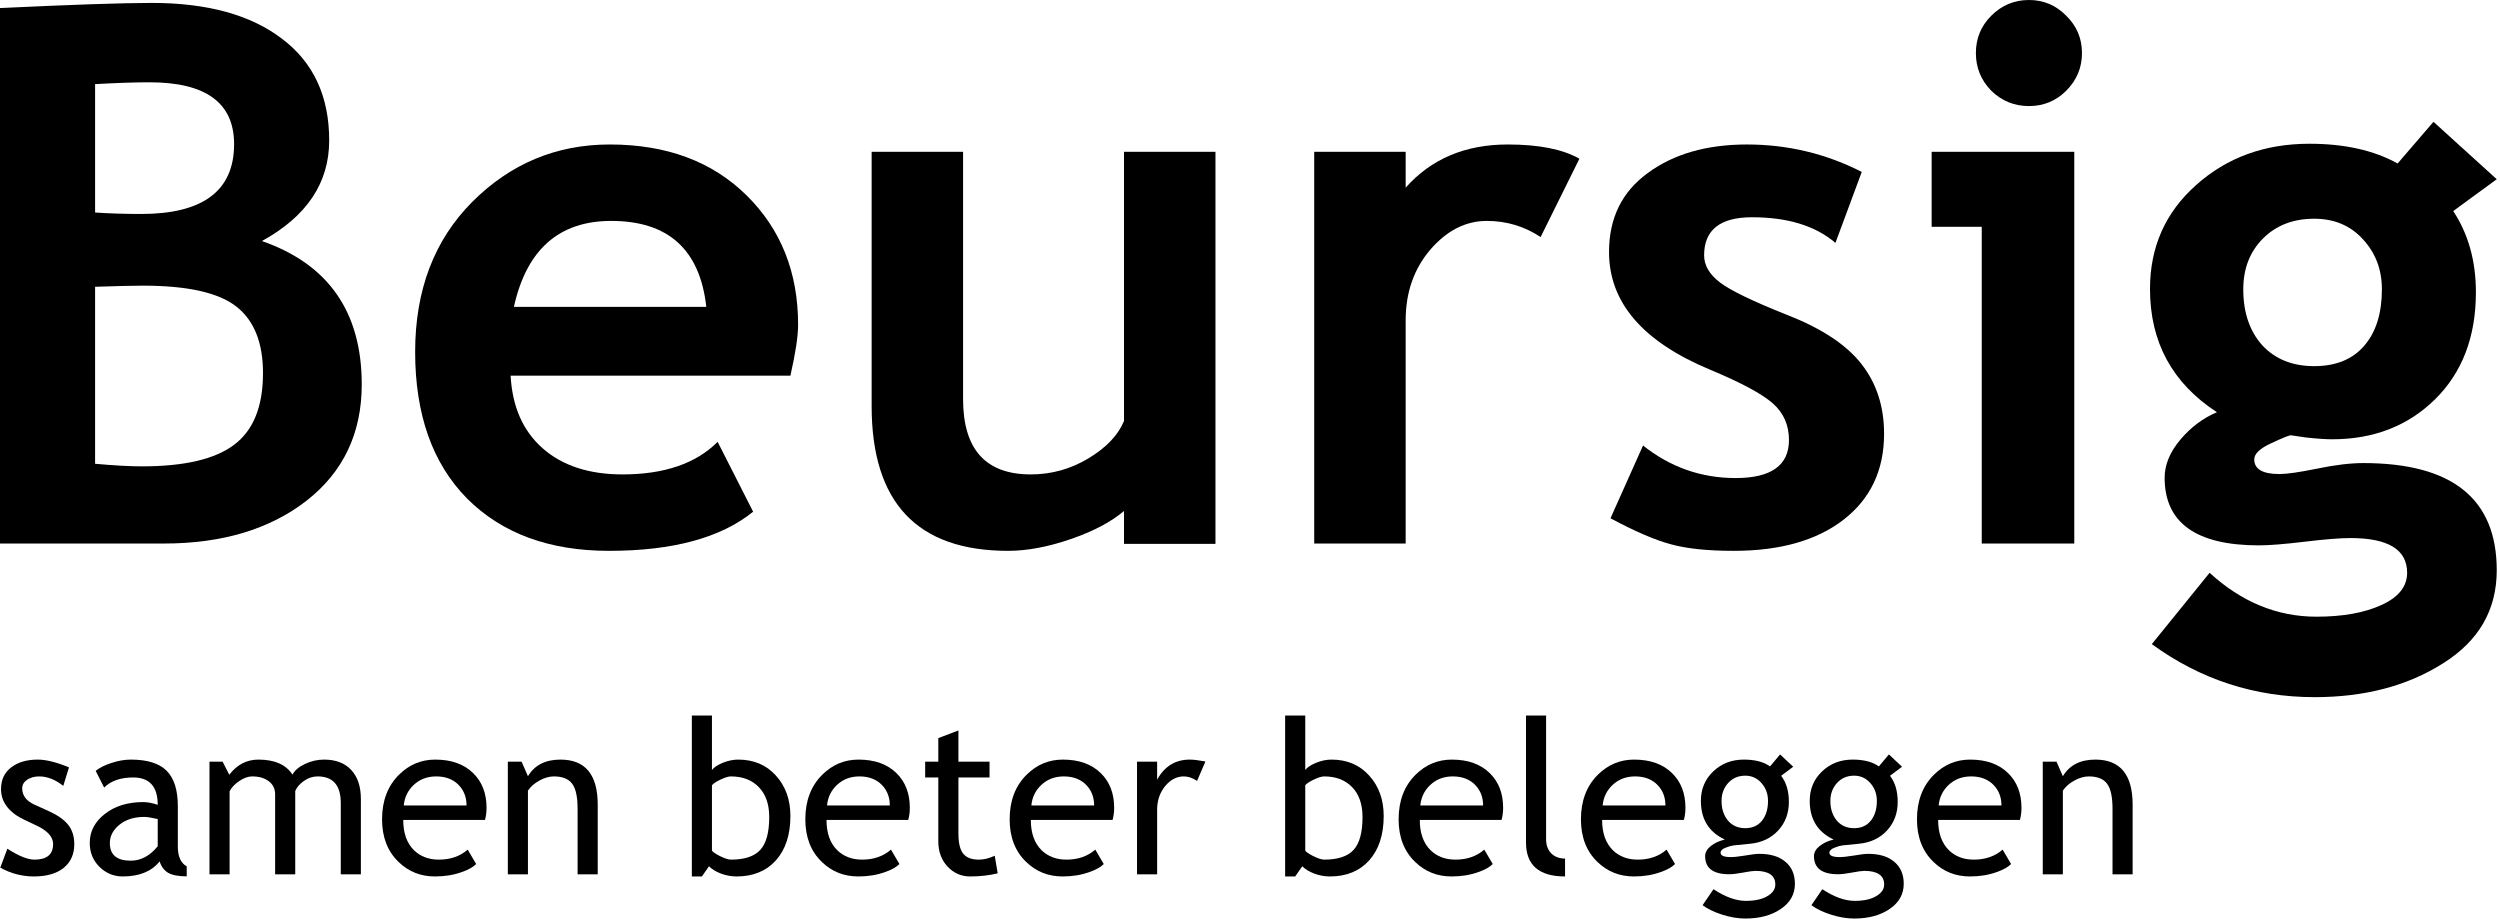 <svg xmlns="http://www.w3.org/2000/svg" width="136" height="50" viewBox="0 0 136 50" fill="none"><path d="M0.015 47.199L0.401 46.169C1.012 46.565 1.503 46.764 1.876 46.764C2.551 46.764 2.889 46.481 2.889 45.917C2.889 45.512 2.563 45.165 1.91 44.875C1.407 44.646 1.067 44.473 0.891 44.355C0.718 44.236 0.566 44.103 0.436 43.954C0.309 43.801 0.213 43.641 0.148 43.473C0.086 43.301 0.056 43.118 0.056 42.924C0.056 42.42 0.24 42.027 0.609 41.745C0.977 41.463 1.459 41.322 2.054 41.322C2.503 41.322 3.07 41.463 3.753 41.745L3.442 42.752C3.008 42.409 2.572 42.237 2.135 42.237C1.874 42.237 1.653 42.298 1.472 42.42C1.296 42.542 1.208 42.697 1.208 42.884C1.208 43.277 1.432 43.574 1.881 43.776L2.665 44.131C3.145 44.349 3.494 44.597 3.713 44.875C3.932 45.154 4.041 45.503 4.041 45.922C4.041 46.472 3.847 46.903 3.459 47.216C3.072 47.525 2.534 47.679 1.847 47.679C1.198 47.679 0.587 47.519 0.015 47.199Z" fill="black"></path><path d="M8.683 46.861C8.245 47.407 7.575 47.679 6.673 47.679C6.189 47.679 5.769 47.506 5.412 47.158C5.059 46.807 4.882 46.373 4.882 45.854C4.882 45.232 5.155 44.707 5.7 44.28C6.249 43.849 6.948 43.633 7.796 43.633C8.027 43.633 8.288 43.683 8.58 43.782C8.58 42.79 8.134 42.294 7.243 42.294C6.56 42.294 6.034 42.477 5.665 42.844L5.205 41.934C5.412 41.766 5.698 41.623 6.063 41.505C6.431 41.383 6.783 41.322 7.117 41.322C8.011 41.322 8.66 41.524 9.063 41.928C9.47 42.333 9.674 42.975 9.674 43.857V46.054C9.674 46.592 9.835 46.951 10.158 47.13V47.673C9.712 47.673 9.378 47.611 9.155 47.485C8.937 47.359 8.779 47.151 8.683 46.861ZM8.58 44.555C8.234 44.478 7.992 44.44 7.854 44.44C7.301 44.44 6.85 44.581 6.5 44.864C6.151 45.146 5.976 45.48 5.976 45.865C5.976 46.502 6.354 46.821 7.111 46.821C7.664 46.821 8.153 46.56 8.58 46.037V44.555Z" fill="black"></path><path d="M18.538 47.565V43.685C18.538 42.72 18.117 42.237 17.276 42.237C17.011 42.237 16.764 42.319 16.533 42.483C16.303 42.644 16.145 42.827 16.061 43.033V47.565H14.967V43.21C14.967 42.909 14.851 42.672 14.621 42.5C14.395 42.325 14.093 42.237 13.717 42.237C13.498 42.237 13.264 42.321 13.014 42.489C12.768 42.657 12.594 42.842 12.49 43.044V47.565H11.396V41.436H12.11L12.473 42.146C12.895 41.596 13.423 41.322 14.057 41.322C14.94 41.322 15.558 41.594 15.911 42.14C16.034 41.907 16.263 41.713 16.597 41.556C16.931 41.4 17.274 41.322 17.628 41.322C18.265 41.322 18.758 41.51 19.108 41.888C19.457 42.262 19.632 42.788 19.632 43.468V47.565H18.538Z" fill="black"></path><path d="M26.382 44.606H21.936C21.936 45.324 22.133 45.875 22.529 46.26C22.878 46.596 23.327 46.764 23.877 46.764C24.502 46.764 25.024 46.583 25.443 46.22L25.904 47.004C25.735 47.172 25.476 47.317 25.126 47.439C24.689 47.599 24.201 47.679 23.663 47.679C22.888 47.679 22.229 47.418 21.688 46.895C21.085 46.319 20.784 45.545 20.784 44.572C20.784 43.561 21.093 42.75 21.711 42.14C22.264 41.594 22.919 41.322 23.675 41.322C24.554 41.322 25.243 41.568 25.742 42.06C26.226 42.533 26.468 43.16 26.468 43.943C26.468 44.183 26.439 44.404 26.382 44.606ZM23.727 42.237C23.239 42.237 22.83 42.394 22.5 42.706C22.185 43.004 22.007 43.374 21.964 43.817H25.38C25.38 43.378 25.241 43.012 24.965 42.718C24.662 42.397 24.249 42.237 23.727 42.237Z" fill="black"></path><path d="M31.421 47.565V44C31.421 43.347 31.322 42.891 31.122 42.632C30.926 42.369 30.596 42.237 30.131 42.237C29.882 42.237 29.62 42.312 29.348 42.46C29.075 42.609 28.866 42.792 28.72 43.01V47.565H27.626V41.436H28.375L28.72 42.226C29.081 41.623 29.671 41.322 30.488 41.322C31.84 41.322 32.516 42.138 32.516 43.771V47.565H31.421Z" fill="black"></path><path d="M38.569 47.124L38.183 47.679H37.636V38.924H38.73V41.888C38.834 41.747 39.028 41.617 39.312 41.499C39.6 41.381 39.882 41.322 40.158 41.322C41.003 41.322 41.687 41.611 42.209 42.191C42.735 42.771 42.998 43.504 42.998 44.389C42.998 45.411 42.735 46.216 42.209 46.804C41.683 47.387 40.97 47.679 40.072 47.679C39.78 47.679 39.492 47.626 39.208 47.519C38.928 47.408 38.715 47.277 38.569 47.124ZM38.73 42.718V46.254C38.73 46.315 38.866 46.416 39.139 46.558C39.411 46.695 39.619 46.764 39.761 46.764C40.506 46.764 41.039 46.586 41.362 46.231C41.685 45.877 41.846 45.282 41.846 44.446C41.846 43.752 41.658 43.21 41.281 42.821C40.905 42.432 40.398 42.237 39.761 42.237C39.627 42.237 39.438 42.294 39.197 42.409C38.958 42.523 38.803 42.626 38.73 42.718Z" fill="black"></path><path d="M49.408 44.606H44.962C44.962 45.324 45.159 45.875 45.555 46.26C45.904 46.596 46.353 46.764 46.903 46.764C47.528 46.764 48.051 46.583 48.469 46.22L48.93 47.004C48.761 47.172 48.502 47.317 48.152 47.439C47.715 47.599 47.227 47.679 46.69 47.679C45.914 47.679 45.255 47.418 44.714 46.895C44.111 46.319 43.81 45.545 43.81 44.572C43.81 43.561 44.119 42.75 44.737 42.14C45.29 41.594 45.945 41.322 46.701 41.322C47.58 41.322 48.27 41.568 48.769 42.06C49.252 42.533 49.494 43.16 49.494 43.943C49.494 44.183 49.465 44.404 49.408 44.606ZM46.753 42.237C46.265 42.237 45.856 42.394 45.526 42.706C45.211 43.004 45.033 43.374 44.99 43.817H48.406C48.406 43.378 48.267 43.012 47.991 42.718C47.688 42.397 47.275 42.237 46.753 42.237Z" fill="black"></path><path d="M51.044 42.294H50.329V41.436H51.044V40.154L52.138 39.736V41.436H53.831V42.294H52.138V45.339C52.138 45.854 52.224 46.22 52.397 46.438C52.574 46.655 52.856 46.764 53.244 46.764C53.524 46.764 53.814 46.693 54.113 46.552L54.275 47.508C53.822 47.622 53.324 47.679 52.783 47.679C52.295 47.679 51.883 47.5 51.545 47.141C51.211 46.779 51.044 46.323 51.044 45.774V42.294Z" fill="black"></path><path d="M60.523 44.606H56.077C56.077 45.324 56.275 45.875 56.67 46.26C57.02 46.596 57.469 46.764 58.018 46.764C58.644 46.764 59.166 46.583 59.585 46.22L60.045 47.004C59.877 47.172 59.617 47.317 59.268 47.439C58.83 47.599 58.343 47.679 57.805 47.679C57.029 47.679 56.371 47.418 55.83 46.895C55.227 46.319 54.925 45.545 54.925 44.572C54.925 43.561 55.234 42.75 55.853 42.14C56.406 41.594 57.06 41.322 57.817 41.322C58.696 41.322 59.385 41.568 59.884 42.06C60.368 42.533 60.61 43.16 60.61 43.943C60.61 44.183 60.581 44.404 60.523 44.606ZM57.868 42.237C57.381 42.237 56.972 42.394 56.642 42.706C56.327 43.004 56.148 43.374 56.106 43.817H59.521C59.521 43.378 59.383 43.012 59.107 42.718C58.803 42.397 58.391 42.237 57.868 42.237Z" fill="black"></path><path d="M65.12 42.483C64.882 42.319 64.641 42.237 64.4 42.237C64.012 42.237 63.672 42.415 63.38 42.769C63.092 43.124 62.948 43.551 62.948 44.051V47.565H61.854V41.436H62.948V42.415C63.348 41.686 63.941 41.322 64.728 41.322C64.924 41.322 65.206 41.356 65.575 41.425L65.12 42.483Z" fill="black"></path><path d="M70.844 47.124L70.459 47.679H69.911V38.924H71.006V41.888C71.109 41.747 71.303 41.617 71.587 41.499C71.875 41.381 72.157 41.322 72.434 41.322C73.279 41.322 73.962 41.611 74.484 42.191C75.01 42.771 75.273 43.504 75.273 44.389C75.273 45.411 75.01 46.216 74.484 46.804C73.958 47.387 73.246 47.679 72.348 47.679C72.056 47.679 71.768 47.626 71.484 47.519C71.203 47.408 70.99 47.277 70.844 47.124ZM71.006 42.718V46.254C71.006 46.315 71.142 46.416 71.415 46.558C71.687 46.695 71.894 46.764 72.037 46.764C72.781 46.764 73.315 46.586 73.638 46.231C73.96 45.877 74.121 45.282 74.121 44.446C74.121 43.752 73.933 43.21 73.557 42.821C73.181 42.432 72.674 42.237 72.037 42.237C71.902 42.237 71.714 42.294 71.472 42.409C71.234 42.523 71.079 42.626 71.006 42.718Z" fill="black"></path><path d="M81.684 44.606H77.237C77.237 45.324 77.435 45.875 77.831 46.26C78.18 46.596 78.629 46.764 79.178 46.764C79.804 46.764 80.326 46.583 80.745 46.22L81.206 47.004C81.037 47.172 80.777 47.317 80.428 47.439C79.99 47.599 79.503 47.679 78.965 47.679C78.189 47.679 77.531 47.418 76.99 46.895C76.387 46.319 76.085 45.545 76.085 44.572C76.085 43.561 76.394 42.75 77.013 42.14C77.566 41.594 78.22 41.322 78.977 41.322C79.856 41.322 80.545 41.568 81.044 42.06C81.528 42.533 81.77 43.16 81.77 43.943C81.77 44.183 81.741 44.404 81.684 44.606ZM79.028 42.237C78.541 42.237 78.132 42.394 77.802 42.706C77.487 43.004 77.308 43.374 77.266 43.817H80.681C80.681 43.378 80.543 43.012 80.267 42.718C79.963 42.397 79.551 42.237 79.028 42.237Z" fill="black"></path><path d="M83.014 45.831V38.924H84.108V45.648C84.108 45.976 84.202 46.235 84.391 46.426C84.582 46.613 84.832 46.706 85.139 46.706V47.679C83.722 47.679 83.014 47.063 83.014 45.831Z" fill="black"></path><path d="M91.601 44.606H87.155C87.155 45.324 87.353 45.875 87.748 46.26C88.098 46.596 88.547 46.764 89.096 46.764C89.722 46.764 90.244 46.583 90.662 46.22L91.123 47.004C90.954 47.172 90.695 47.317 90.346 47.439C89.908 47.599 89.42 47.679 88.883 47.679C88.107 47.679 87.449 47.418 86.907 46.895C86.305 46.319 86.003 45.545 86.003 44.572C86.003 43.561 86.312 42.75 86.93 42.14C87.483 41.594 88.138 41.322 88.894 41.322C89.774 41.322 90.463 41.568 90.962 42.06C91.446 42.533 91.688 43.16 91.688 43.943C91.688 44.183 91.659 44.404 91.601 44.606ZM88.946 42.237C88.459 42.237 88.05 42.394 87.719 42.706C87.405 43.004 87.226 43.374 87.184 43.817H90.599C90.599 43.378 90.461 43.012 90.184 42.718C89.881 42.397 89.468 42.237 88.946 42.237Z" fill="black"></path><path d="M92.621 49.242L93.214 48.372C93.851 48.795 94.439 49.007 94.976 49.007C95.472 49.007 95.861 48.921 96.145 48.749C96.433 48.581 96.577 48.372 96.577 48.12C96.577 47.624 96.216 47.376 95.495 47.376C95.372 47.376 95.149 47.407 94.826 47.468C94.504 47.529 94.252 47.559 94.072 47.559C93.197 47.559 92.759 47.231 92.759 46.575C92.759 46.373 92.861 46.19 93.064 46.026C93.272 45.861 93.527 45.743 93.83 45.671C92.962 45.266 92.528 44.564 92.528 43.565C92.528 42.924 92.753 42.39 93.202 41.962C93.652 41.535 94.206 41.322 94.867 41.322C95.474 41.322 95.948 41.446 96.289 41.694L96.837 41.041L97.551 41.711L96.894 42.203C97.174 42.565 97.315 43.038 97.315 43.622C97.315 44.24 97.121 44.759 96.733 45.178C96.345 45.598 95.836 45.839 95.207 45.9L94.302 45.991C94.195 46.003 94.051 46.044 93.87 46.117C93.69 46.186 93.6 46.277 93.6 46.392C93.6 46.548 93.788 46.626 94.164 46.626C94.329 46.626 94.587 46.598 94.936 46.541C95.285 46.479 95.544 46.449 95.713 46.449C96.32 46.449 96.792 46.594 97.13 46.884C97.472 47.17 97.643 47.569 97.643 48.08C97.643 48.645 97.388 49.1 96.877 49.447C96.37 49.795 95.727 49.968 94.947 49.968C94.548 49.968 94.128 49.898 93.686 49.757C93.245 49.615 92.889 49.444 92.621 49.242ZM94.942 42.197C94.562 42.197 94.251 42.331 94.009 42.598C93.771 42.865 93.652 43.189 93.652 43.571C93.652 43.998 93.767 44.353 93.997 44.635C94.231 44.913 94.546 45.053 94.942 45.053C95.329 45.053 95.633 44.917 95.852 44.646C96.07 44.372 96.18 44.013 96.18 43.571C96.18 43.189 96.061 42.865 95.823 42.598C95.589 42.331 95.295 42.197 94.942 42.197Z" fill="black"></path><path d="M98.541 49.242L99.135 48.372C99.772 48.795 100.359 49.007 100.897 49.007C101.392 49.007 101.782 48.921 102.066 48.749C102.354 48.581 102.498 48.372 102.498 48.12C102.498 47.624 102.137 47.376 101.415 47.376C101.292 47.376 101.07 47.407 100.747 47.468C100.425 47.529 100.173 47.559 99.993 47.559C99.117 47.559 98.68 47.231 98.68 46.575C98.68 46.373 98.781 46.19 98.985 46.026C99.192 45.861 99.447 45.743 99.751 45.671C98.883 45.266 98.449 44.564 98.449 43.565C98.449 42.924 98.674 42.39 99.123 41.962C99.572 41.535 100.127 41.322 100.787 41.322C101.394 41.322 101.868 41.446 102.21 41.694L102.757 41.041L103.471 41.711L102.815 42.203C103.095 42.565 103.235 43.038 103.235 43.622C103.235 44.24 103.041 44.759 102.654 45.178C102.266 45.598 101.757 45.839 101.127 45.9L100.223 45.991C100.116 46.003 99.972 46.044 99.791 46.117C99.611 46.186 99.52 46.277 99.52 46.392C99.52 46.548 99.709 46.626 100.085 46.626C100.25 46.626 100.507 46.598 100.857 46.541C101.206 46.479 101.465 46.449 101.634 46.449C102.241 46.449 102.713 46.594 103.051 46.884C103.393 47.17 103.563 47.569 103.563 48.08C103.563 48.645 103.308 49.1 102.798 49.447C102.291 49.795 101.648 49.968 100.868 49.968C100.469 49.968 100.048 49.898 99.607 49.757C99.165 49.615 98.81 49.444 98.541 49.242ZM100.862 42.197C100.482 42.197 100.171 42.331 99.929 42.598C99.691 42.865 99.572 43.189 99.572 43.571C99.572 43.998 99.687 44.353 99.918 44.635C100.152 44.913 100.467 45.053 100.862 45.053C101.25 45.053 101.553 44.917 101.772 44.646C101.991 44.372 102.101 44.013 102.101 43.571C102.101 43.189 101.982 42.865 101.744 42.598C101.509 42.331 101.216 42.197 100.862 42.197Z" fill="black"></path><path d="M109.882 44.606H105.435C105.435 45.324 105.633 45.875 106.029 46.26C106.378 46.596 106.827 46.764 107.376 46.764C108.002 46.764 108.524 46.583 108.943 46.22L109.404 47.004C109.235 47.172 108.975 47.317 108.626 47.439C108.188 47.599 107.701 47.679 107.163 47.679C106.388 47.679 105.729 47.418 105.188 46.895C104.585 46.319 104.283 45.545 104.283 44.572C104.283 43.561 104.593 42.75 105.211 42.14C105.764 41.594 106.418 41.322 107.175 41.322C108.054 41.322 108.743 41.568 109.242 42.06C109.726 42.533 109.968 43.16 109.968 43.943C109.968 44.183 109.939 44.404 109.882 44.606ZM107.226 42.237C106.739 42.237 106.33 42.394 106 42.706C105.685 43.004 105.506 43.374 105.464 43.817H108.879C108.879 43.378 108.741 43.012 108.465 42.718C108.161 42.397 107.749 42.237 107.226 42.237Z" fill="black"></path><path d="M114.921 47.565V44C114.921 43.347 114.821 42.891 114.622 42.632C114.426 42.369 114.096 42.237 113.631 42.237C113.381 42.237 113.12 42.312 112.848 42.46C112.575 42.609 112.366 42.792 112.22 43.01V47.565H111.126V41.436H111.874L112.22 42.226C112.581 41.623 113.17 41.322 113.988 41.322C115.34 41.322 116.015 42.138 116.015 43.771V47.565H114.921Z" fill="black"></path><path d="M8.914 29.568H0V0.438C3.927 0.252 6.679 0.159 8.258 0.159C11.282 0.159 13.643 0.809 15.341 2.109C17.052 3.396 17.908 5.24 17.908 7.641C17.908 9.949 16.688 11.773 14.247 13.113C17.868 14.373 19.679 16.973 19.679 20.913C19.679 23.566 18.677 25.675 16.674 27.24C14.671 28.792 12.085 29.568 8.914 29.568ZM5.173 4.577V11.561C5.969 11.614 6.805 11.64 7.681 11.64C11.05 11.64 12.735 10.373 12.735 7.84C12.735 5.598 11.203 4.477 8.138 4.477C7.329 4.477 6.341 4.51 5.173 4.577ZM5.173 15.6V25.23C6.221 25.323 7.07 25.37 7.72 25.37C10.028 25.37 11.7 24.979 12.735 24.196C13.783 23.413 14.307 22.113 14.307 20.296C14.307 18.638 13.822 17.43 12.854 16.674C11.886 15.918 10.194 15.54 7.78 15.54C7.276 15.54 6.407 15.56 5.173 15.6Z" fill="black"></path><path d="M42.999 20.435H27.777C27.87 22.133 28.454 23.453 29.529 24.395C30.603 25.337 32.049 25.808 33.866 25.808C36.135 25.808 37.859 25.217 39.04 24.037L40.97 27.837C39.219 29.256 36.605 29.966 33.13 29.966C29.88 29.966 27.306 29.018 25.41 27.121C23.526 25.211 22.584 22.551 22.584 19.142C22.584 15.786 23.619 13.066 25.688 10.984C27.771 8.901 30.265 7.86 33.17 7.86C36.261 7.86 38.741 8.782 40.612 10.626C42.482 12.469 43.417 14.817 43.417 17.669C43.417 18.279 43.278 19.201 42.999 20.435ZM27.956 16.694H38.423C38.078 13.577 36.353 12.018 33.249 12.018C30.411 12.018 28.646 13.577 27.956 16.694Z" fill="black"></path><path d="M61.146 29.588V27.797C60.443 28.394 59.475 28.905 58.241 29.329C57.007 29.754 55.873 29.966 54.839 29.966C49.891 29.966 47.417 27.34 47.417 22.087V8.258H52.391V21.709C52.391 24.441 53.618 25.808 56.072 25.808C57.2 25.808 58.248 25.516 59.216 24.932C60.184 24.348 60.828 23.672 61.146 22.902V8.258H66.121V29.588H61.146Z" fill="black"></path><path d="M83.81 12.894C82.921 12.31 81.946 12.018 80.885 12.018C79.731 12.018 78.703 12.542 77.801 13.59C76.912 14.638 76.468 15.918 76.468 17.43V29.568H71.493V8.258H76.468V10.208C77.86 8.642 79.711 7.86 82.019 7.86C83.717 7.86 85.017 8.118 85.919 8.636L83.81 12.894Z" fill="black"></path><path d="M87.61 28.195L89.381 24.236C90.867 25.416 92.545 26.006 94.415 26.006C96.352 26.006 97.32 25.317 97.32 23.937C97.32 23.128 97.029 22.465 96.445 21.947C95.861 21.43 94.727 20.82 93.043 20.117C89.368 18.591 87.531 16.456 87.531 13.71C87.531 11.866 88.234 10.433 89.64 9.412C91.046 8.377 92.844 7.86 95.032 7.86C97.248 7.86 99.33 8.357 101.28 9.352L99.848 13.212C98.76 12.284 97.248 11.819 95.311 11.819C93.573 11.819 92.704 12.509 92.704 13.889C92.704 14.433 92.989 14.923 93.56 15.361C94.13 15.799 95.351 16.389 97.221 17.132C99.091 17.862 100.438 18.75 101.26 19.798C102.083 20.846 102.494 22.113 102.494 23.599C102.494 25.575 101.758 27.134 100.285 28.275C98.826 29.402 96.836 29.966 94.316 29.966C92.897 29.966 91.756 29.847 90.894 29.608C90.045 29.383 88.95 28.912 87.61 28.195Z" fill="black"></path><path d="M110.374 0C111.169 0 111.846 0.285 112.403 0.856C112.974 1.413 113.259 2.089 113.259 2.885C113.259 3.681 112.974 4.364 112.403 4.935C111.846 5.492 111.169 5.77 110.374 5.77C109.578 5.77 108.894 5.492 108.324 4.935C107.767 4.364 107.488 3.681 107.488 2.885C107.488 2.089 107.767 1.413 108.324 0.856C108.894 0.285 109.578 0 110.374 0ZM107.807 29.568V12.337H105.081V8.258H112.841V29.568H107.807Z" fill="black"></path><path d="M117.059 35.04L120.203 31.16C121.941 32.752 123.878 33.548 126.013 33.548C127.446 33.548 128.627 33.336 129.555 32.911C130.484 32.487 130.948 31.903 130.948 31.16C130.948 29.9 129.92 29.27 127.864 29.27C127.307 29.27 126.478 29.336 125.377 29.469C124.276 29.601 123.446 29.668 122.889 29.668C119.467 29.668 117.756 28.441 117.756 25.987C117.756 25.284 118.041 24.594 118.611 23.917C119.182 23.241 119.845 22.743 120.601 22.425C118.174 20.846 116.96 18.611 116.96 15.719C116.96 13.438 117.795 11.554 119.467 10.068C121.138 8.569 123.194 7.82 125.635 7.82C127.545 7.82 129.144 8.178 130.431 8.894L132.381 6.626L135.823 9.75L133.455 11.481C134.278 12.728 134.689 14.2 134.689 15.898C134.689 18.326 133.946 20.269 132.46 21.729C130.988 23.174 129.124 23.897 126.869 23.897C126.511 23.897 126.033 23.864 125.436 23.798L124.62 23.678C124.528 23.678 124.169 23.824 123.546 24.116C122.936 24.395 122.631 24.687 122.631 24.992C122.631 25.522 123.088 25.788 124.004 25.788C124.415 25.788 125.105 25.688 126.073 25.489C127.041 25.29 127.87 25.191 128.56 25.191C133.402 25.191 135.823 27.134 135.823 31.021C135.823 33.17 134.855 34.855 132.918 36.075C130.981 37.309 128.646 37.925 125.914 37.925C122.651 37.925 119.699 36.964 117.059 35.04ZM122.034 15.739C122.034 16.999 122.379 18.014 123.068 18.784C123.771 19.54 124.713 19.918 125.894 19.918C127.075 19.918 127.983 19.546 128.62 18.803C129.257 18.061 129.575 17.039 129.575 15.739C129.575 14.665 129.23 13.756 128.54 13.013C127.864 12.27 126.982 11.899 125.894 11.899C124.753 11.899 123.825 12.257 123.108 12.973C122.392 13.69 122.034 14.612 122.034 15.739Z" fill="black"></path></svg>
